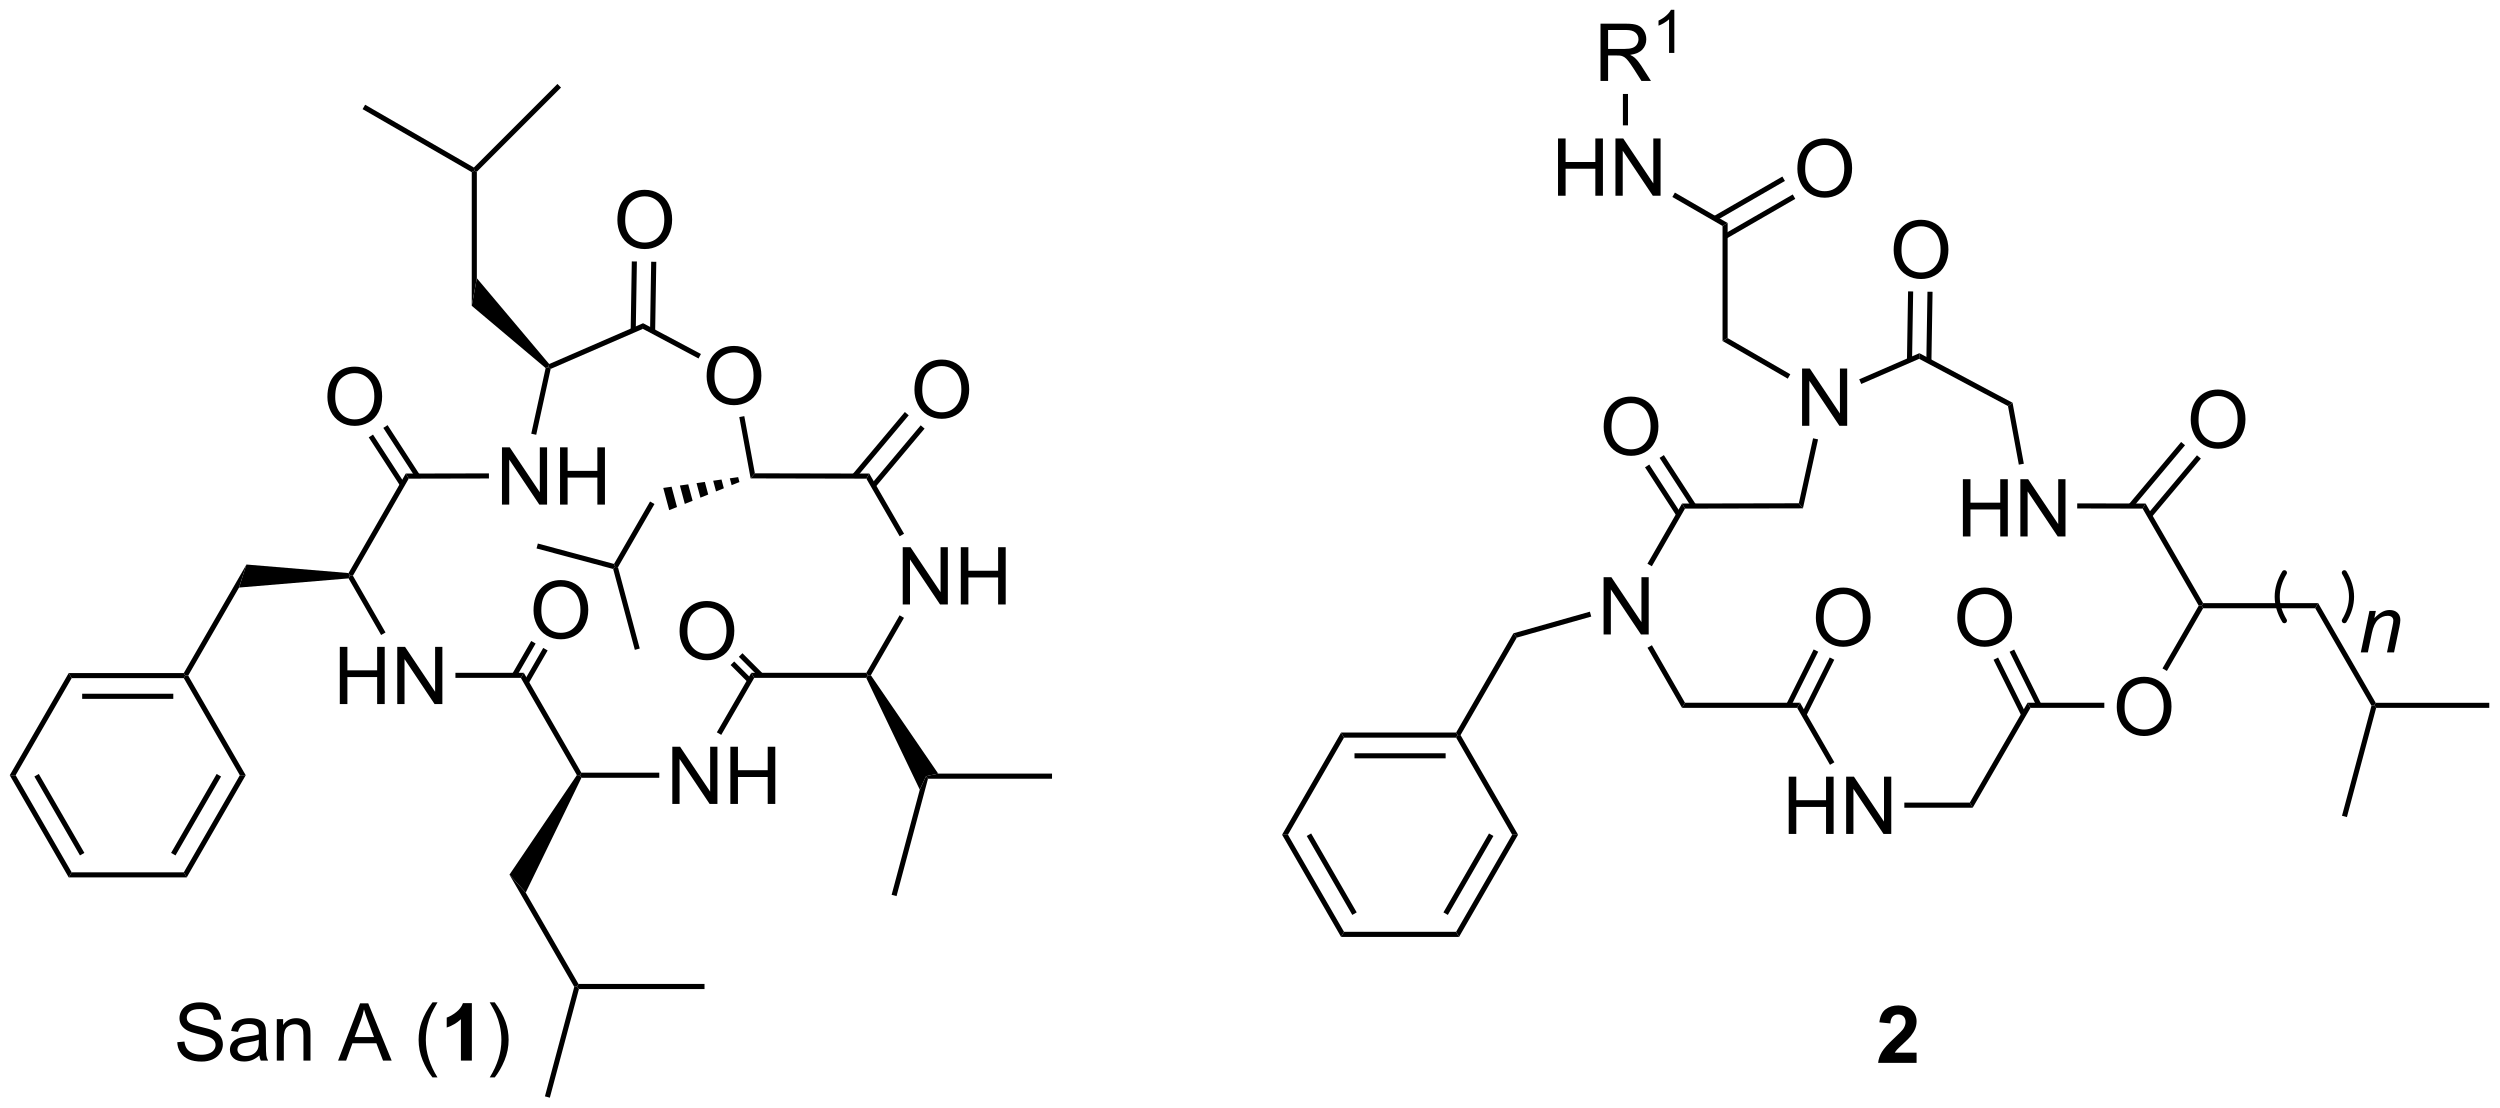 <?xml version="1.0" encoding="UTF-8"?>
<!DOCTYPE svg PUBLIC '-//W3C//DTD SVG 1.0//EN'
          'http://www.w3.org/TR/2001/REC-SVG-20010904/DTD/svg10.dtd'>
<svg stroke-dasharray="none" shape-rendering="auto" xmlns="http://www.w3.org/2000/svg" font-family="'Dialog'" text-rendering="auto" width="686" fill-opacity="1" color-interpolation="auto" color-rendering="auto" preserveAspectRatio="xMidYMid meet" font-size="12px" viewBox="0 0 686 304" fill="black" xmlns:xlink="http://www.w3.org/1999/xlink" stroke="black" image-rendering="auto" stroke-miterlimit="10" stroke-linecap="square" stroke-linejoin="miter" font-style="normal" stroke-width="1" height="304" stroke-dashoffset="0" font-weight="normal" stroke-opacity="1"
><!--Generated by the Batik Graphics2D SVG Generator--><defs id="genericDefs"
  /><g
  ><defs id="defs1"
    ><clipPath clipPathUnits="userSpaceOnUse" id="clipPath1"
      ><path d="M0.633 2.797 L257.77 2.797 L257.77 116.734 L0.633 116.734 L0.633 2.797 Z"
      /></clipPath
      ><clipPath clipPathUnits="userSpaceOnUse" id="clipPath2"
      ><path d="M91.886 445.885 L91.886 556.654 L341.873 556.654 L341.873 445.885 Z"
      /></clipPath
    ></defs
    ><g transform="scale(2.667,2.667) translate(-0.633,-2.797) matrix(1.029,0,0,1.029,-93.881,-455.84)"
    ><path d="M288.114 499.349 L288.114 493.623 L288.872 493.623 L288.872 495.974 L291.849 495.974 L291.849 493.623 L292.606 493.623 L292.606 499.349 L291.849 499.349 L291.849 496.649 L288.872 496.649 L288.872 499.349 L288.114 499.349 ZM293.86 499.349 L293.86 493.623 L294.639 493.623 L297.647 498.118 L297.647 493.623 L298.373 493.623 L298.373 499.349 L297.595 499.349 L294.587 494.849 L294.587 499.349 L293.86 499.349 Z" stroke="none" clip-path="url(#clipPath2)"
    /></g
    ><g transform="matrix(2.743,0,0,2.743,-252.036,-1223.034)"
    ><path d="M289.226 526.677 L288.932 526.167 L294.713 516.176 L295.007 516.686 Z" stroke="none" clip-path="url(#clipPath2)"
    /></g
    ><g transform="matrix(2.743,0,0,2.743,-252.036,-1223.034)"
    ><path d="M303.636 516.617 Q303.636 515.19 304.401 514.385 Q305.167 513.578 306.378 513.578 Q307.17 513.578 307.805 513.958 Q308.443 514.336 308.776 515.013 Q309.112 515.69 309.112 516.549 Q309.112 517.422 308.761 518.109 Q308.409 518.797 307.763 519.151 Q307.12 519.505 306.373 519.505 Q305.565 519.505 304.928 519.115 Q304.292 518.721 303.964 518.047 Q303.636 517.37 303.636 516.617 ZM304.417 516.628 Q304.417 517.664 304.972 518.26 Q305.529 518.854 306.37 518.854 Q307.224 518.854 307.776 518.253 Q308.331 517.651 308.331 516.547 Q308.331 515.846 308.094 515.325 Q307.857 514.805 307.401 514.518 Q306.948 514.229 306.381 514.229 Q305.576 514.229 304.995 514.784 Q304.417 515.336 304.417 516.628 Z" stroke="none" clip-path="url(#clipPath2)"
    /></g
    ><g transform="matrix(2.743,0,0,2.743,-252.036,-1223.034)"
    ><path d="M295.007 516.686 L294.713 516.176 L302.392 516.176 L302.392 516.686 Z" stroke="none" clip-path="url(#clipPath2)"
    /></g
    ><g transform="matrix(2.743,0,0,2.743,-252.036,-1223.034)"
    ><path d="M308.652 512.995 L308.211 512.74 L311.834 506.466 L312.129 506.466 L312.276 506.721 Z" stroke="none" clip-path="url(#clipPath2)"
    /></g
    ><g transform="matrix(2.743,0,0,2.743,-252.036,-1223.034)"
    ><path d="M312.276 506.21 L312.129 506.466 L311.834 506.466 L306.225 496.755 L306.52 496.245 Z" stroke="none" clip-path="url(#clipPath2)"
    /></g
    ><g transform="matrix(2.743,0,0,2.743,-252.036,-1223.034)"
    ><path d="M299.679 496.74 L299.68 496.23 L306.52 496.245 L306.225 496.755 Z" stroke="none" clip-path="url(#clipPath2)"
    /></g
    ><g transform="matrix(2.743,0,0,2.743,-252.036,-1223.034)"
    ><path d="M271.833 496.22 L272.243 496.729 L260.445 496.755 L260.15 496.245 Z" stroke="none" clip-path="url(#clipPath2)"
    /></g
    ><g transform="matrix(2.743,0,0,2.743,-252.036,-1223.034)"
    ><path d="M256.693 510.674 L257.135 510.42 L260.445 516.176 L260.15 516.686 Z" stroke="none" clip-path="url(#clipPath2)"
    /></g
    ><g transform="matrix(2.743,0,0,2.743,-252.036,-1223.034)"
    ><path d="M272.156 488.471 L272.156 482.744 L272.935 482.744 L275.943 487.239 L275.943 482.744 L276.669 482.744 L276.669 488.471 L275.891 488.471 L272.883 483.971 L272.883 488.471 L272.156 488.471 Z" stroke="none" clip-path="url(#clipPath2)"
    /></g
    ><g transform="matrix(2.743,0,0,2.743,-252.036,-1223.034)"
    ><path d="M292.755 486.499 L293.212 486.164 L294.341 492.265 L293.839 492.358 Z" stroke="none" clip-path="url(#clipPath2)"
    /></g
    ><g transform="matrix(2.743,0,0,2.743,-252.036,-1223.034)"
    ><path d="M293.212 486.164 L292.755 486.499 L283.869 481.771 L283.892 481.205 Z" stroke="none" clip-path="url(#clipPath2)"
    /></g
    ><g transform="matrix(2.743,0,0,2.743,-252.036,-1223.034)"
    ><path d="M283.892 481.205 L283.869 481.771 L278.077 484.286 L277.874 483.818 Z" stroke="none" clip-path="url(#clipPath2)"
    /></g
    ><g transform="matrix(2.743,0,0,2.743,-252.036,-1223.034)"
    ><path d="M272.243 496.729 L271.833 496.22 L273.257 489.72 L273.755 489.829 Z" stroke="none" clip-path="url(#clipPath2)"
    /></g
    ><g transform="matrix(2.743,0,0,2.743,-252.036,-1223.034)"
    ><path d="M260.15 496.245 L260.445 496.755 L257.129 502.521 L256.687 502.267 Z" stroke="none" clip-path="url(#clipPath2)"
    /></g
    ><g transform="matrix(2.743,0,0,2.743,-252.036,-1223.034)"
    ><path d="M252.301 509.341 L252.301 503.614 L253.079 503.614 L256.087 508.109 L256.087 503.614 L256.814 503.614 L256.814 509.341 L256.035 509.341 L253.027 504.841 L253.027 509.341 L252.301 509.341 Z" stroke="none" clip-path="url(#clipPath2)"
    /></g
    ><g transform="matrix(2.743,0,0,2.743,-252.036,-1223.034)"
    ><path d="M271.957 516.176 L271.663 516.686 L260.15 516.686 L260.445 516.176 Z" stroke="none" clip-path="url(#clipPath2)"
    /></g
    ><g transform="matrix(2.743,0,0,2.743,-252.036,-1223.034)"
    ><path d="M282.386 526.677 L282.386 526.167 L288.932 526.167 L289.226 526.677 Z" stroke="none" clip-path="url(#clipPath2)"
    /></g
    ><g transform="matrix(2.743,0,0,2.743,-252.036,-1223.034)"
    ><path d="M271.663 516.686 L271.957 516.176 L275.389 522.131 L274.947 522.386 Z" stroke="none" clip-path="url(#clipPath2)"
    /></g
    ><g transform="matrix(2.743,0,0,2.743,-252.036,-1223.034)"
    ><path d="M270.82 529.297 L270.82 523.571 L271.578 523.571 L271.578 525.922 L274.555 525.922 L274.555 523.571 L275.312 523.571 L275.312 529.297 L274.555 529.297 L274.555 526.597 L271.578 526.597 L271.578 529.297 L270.82 529.297 ZM276.566 529.297 L276.566 523.571 L277.345 523.571 L280.353 528.065 L280.353 523.571 L281.079 523.571 L281.079 529.297 L280.301 529.297 L277.293 524.797 L277.293 529.297 L276.566 529.297 Z" stroke="none" clip-path="url(#clipPath2)"
    /></g
    ><g transform="matrix(2.743,0,0,2.743,-252.036,-1223.034)"
    ><path d="M281.318 470.899 Q281.318 469.472 282.084 468.667 Q282.85 467.86 284.061 467.86 Q284.852 467.86 285.488 468.24 Q286.126 468.618 286.459 469.295 Q286.795 469.972 286.795 470.831 Q286.795 471.704 286.443 472.391 Q286.092 473.079 285.446 473.433 Q284.803 473.787 284.055 473.787 Q283.248 473.787 282.61 473.397 Q281.975 473.003 281.647 472.329 Q281.318 471.652 281.318 470.899 ZM282.1 470.909 Q282.1 471.946 282.654 472.542 Q283.212 473.136 284.053 473.136 Q284.907 473.136 285.459 472.534 Q286.014 471.933 286.014 470.829 Q286.014 470.128 285.777 469.608 Q285.54 469.087 285.084 468.8 Q284.631 468.511 284.063 468.511 Q283.259 468.511 282.678 469.066 Q282.1 469.618 282.1 470.909 Z" stroke="none" clip-path="url(#clipPath2)"
    /></g
    ><g transform="matrix(2.743,0,0,2.743,-252.036,-1223.034)"
    ><path d="M285.097 482.004 L285.21 475.063 L284.7 475.055 L284.587 481.995 ZM283.159 481.916 L283.27 475.031 L282.76 475.023 L282.648 481.908 Z" stroke="none" clip-path="url(#clipPath2)"
    /></g
    ><g transform="matrix(2.743,0,0,2.743,-252.036,-1223.034)"
    ><path d="M311.035 487.88 Q311.035 486.453 311.801 485.649 Q312.567 484.841 313.777 484.841 Q314.569 484.841 315.205 485.221 Q315.843 485.599 316.176 486.276 Q316.512 486.953 316.512 487.812 Q316.512 488.685 316.16 489.372 Q315.809 490.06 315.163 490.414 Q314.52 490.768 313.772 490.768 Q312.965 490.768 312.327 490.378 Q311.692 489.984 311.363 489.31 Q311.035 488.633 311.035 487.88 ZM311.817 487.891 Q311.817 488.927 312.371 489.524 Q312.929 490.117 313.77 490.117 Q314.624 490.117 315.176 489.516 Q315.731 488.914 315.731 487.81 Q315.731 487.109 315.494 486.589 Q315.257 486.068 314.801 485.781 Q314.348 485.492 313.78 485.492 Q312.975 485.492 312.395 486.047 Q311.817 486.599 311.817 487.891 Z" stroke="none" clip-path="url(#clipPath2)"
    /></g
    ><g transform="matrix(2.743,0,0,2.743,-252.036,-1223.034)"
    ><path d="M307.119 497.618 L312.051 491.749 L311.66 491.42 L306.728 497.289 ZM305.219 496.661 L310.466 490.417 L310.075 490.089 L304.828 496.333 Z" stroke="none" clip-path="url(#clipPath2)"
    /></g
    ><g transform="matrix(2.743,0,0,2.743,-252.036,-1223.034)"
    ><path d="M287.686 507.691 Q287.686 506.264 288.452 505.46 Q289.218 504.652 290.428 504.652 Q291.22 504.652 291.856 505.033 Q292.494 505.41 292.827 506.087 Q293.163 506.764 293.163 507.624 Q293.163 508.496 292.811 509.184 Q292.46 509.871 291.814 510.225 Q291.171 510.579 290.423 510.579 Q289.616 510.579 288.978 510.189 Q288.343 509.796 288.014 509.121 Q287.686 508.444 287.686 507.691 ZM288.468 507.702 Q288.468 508.738 289.022 509.335 Q289.58 509.928 290.421 509.928 Q291.275 509.928 291.827 509.327 Q292.382 508.725 292.382 507.621 Q292.382 506.921 292.145 506.4 Q291.908 505.879 291.452 505.592 Q290.999 505.303 290.431 505.303 Q289.626 505.303 289.046 505.858 Q288.468 506.41 288.468 507.702 Z" stroke="none" clip-path="url(#clipPath2)"
    /></g
    ><g transform="matrix(2.743,0,0,2.743,-252.036,-1223.034)"
    ><path d="M296.091 516.318 L293.374 510.852 L292.917 511.079 L295.634 516.545 ZM294.55 517.249 L291.767 511.651 L291.31 511.878 L294.093 517.476 Z" stroke="none" clip-path="url(#clipPath2)"
    /></g
    ><g transform="matrix(2.743,0,0,2.743,-252.036,-1223.034)"
    ><path d="M252.309 488.588 Q252.309 487.161 253.075 486.356 Q253.84 485.549 255.051 485.549 Q255.843 485.549 256.478 485.929 Q257.116 486.307 257.45 486.984 Q257.786 487.661 257.786 488.52 Q257.786 489.392 257.434 490.08 Q257.082 490.767 256.437 491.122 Q255.793 491.476 255.046 491.476 Q254.239 491.476 253.601 491.085 Q252.965 490.692 252.637 490.017 Q252.309 489.34 252.309 488.588 ZM253.09 488.598 Q253.09 489.635 253.645 490.231 Q254.202 490.825 255.043 490.825 Q255.898 490.825 256.45 490.223 Q257.004 489.622 257.004 488.517 Q257.004 487.817 256.767 487.296 Q256.53 486.775 256.075 486.489 Q255.621 486.2 255.054 486.2 Q254.249 486.2 253.668 486.754 Q253.09 487.307 253.09 488.598 Z" stroke="none" clip-path="url(#clipPath2)"
    /></g
    ><g transform="matrix(2.743,0,0,2.743,-252.036,-1223.034)"
    ><path d="M261.545 496.359 L258.33 491.4 L257.902 491.678 L261.117 496.636 ZM260.025 497.207 L256.872 492.346 L256.444 492.623 L259.597 497.485 Z" stroke="none" clip-path="url(#clipPath2)"
    /></g
    ><g transform="matrix(2.743,0,0,2.743,-252.036,-1223.034)"
    ><path d="M273.535 507.691 Q273.535 506.264 274.301 505.46 Q275.067 504.652 276.277 504.652 Q277.069 504.652 277.705 505.033 Q278.343 505.41 278.676 506.087 Q279.012 506.764 279.012 507.624 Q279.012 508.496 278.66 509.184 Q278.309 509.871 277.663 510.225 Q277.02 510.579 276.272 510.579 Q275.465 510.579 274.827 510.189 Q274.192 509.796 273.863 509.121 Q273.535 508.444 273.535 507.691 ZM274.317 507.702 Q274.317 508.738 274.871 509.335 Q275.429 509.928 276.27 509.928 Q277.124 509.928 277.676 509.327 Q278.231 508.725 278.231 507.621 Q278.231 506.921 277.994 506.4 Q277.757 505.879 277.301 505.592 Q276.848 505.303 276.28 505.303 Q275.475 505.303 274.895 505.858 Q274.317 506.41 274.317 507.702 Z" stroke="none" clip-path="url(#clipPath2)"
    /></g
    ><g transform="matrix(2.743,0,0,2.743,-252.036,-1223.034)"
    ><path d="M272.576 517.478 L275.378 511.872 L274.922 511.644 L272.119 517.25 ZM271.034 516.545 L273.772 511.069 L273.315 510.841 L270.578 516.317 Z" stroke="none" clip-path="url(#clipPath2)"
    /></g
    ><g transform="matrix(2.743,0,0,2.743,-252.036,-1223.034)"
    ><path d="M270.98 483.314 L270.725 483.756 L264.2 479.989 L264.71 479.694 Z" stroke="none" clip-path="url(#clipPath2)"
    /></g
    ><g transform="matrix(2.743,0,0,2.743,-252.036,-1223.034)"
    ><path d="M264.71 479.694 L264.2 479.989 L264.2 468.48 L264.71 468.186 Z" stroke="none" clip-path="url(#clipPath2)"
    /></g
    ><g transform="matrix(2.743,0,0,2.743,-252.036,-1223.034)"
    ><path d="M271.685 462.764 Q271.685 461.337 272.45 460.533 Q273.216 459.726 274.427 459.726 Q275.219 459.726 275.854 460.106 Q276.492 460.483 276.825 461.16 Q277.161 461.837 277.161 462.697 Q277.161 463.569 276.81 464.257 Q276.458 464.944 275.812 465.298 Q275.169 465.653 274.422 465.653 Q273.615 465.653 272.976 465.262 Q272.341 464.869 272.013 464.194 Q271.685 463.517 271.685 462.764 ZM272.466 462.775 Q272.466 463.811 273.021 464.408 Q273.578 465.002 274.419 465.002 Q275.273 465.002 275.825 464.4 Q276.38 463.798 276.38 462.694 Q276.38 461.994 276.143 461.473 Q275.906 460.952 275.45 460.666 Q274.997 460.377 274.43 460.377 Q273.625 460.377 273.044 460.931 Q272.466 461.483 272.466 462.775 Z" stroke="none" clip-path="url(#clipPath2)"
    /></g
    ><g transform="matrix(2.743,0,0,2.743,-252.036,-1223.034)"
    ><path d="M264.583 469.75 L271.477 465.769 L271.222 465.328 L264.327 469.308 ZM263.547 467.956 L270.441 463.976 L270.186 463.534 L263.292 467.514 Z" stroke="none" clip-path="url(#clipPath2)"
    /></g
    ><g transform="matrix(2.743,0,0,2.743,-252.036,-1223.034)"
    ><path d="M247.742 465.454 L247.742 459.727 L248.5 459.727 L248.5 462.079 L251.476 462.079 L251.476 459.727 L252.234 459.727 L252.234 465.454 L251.476 465.454 L251.476 462.753 L248.5 462.753 L248.5 465.454 L247.742 465.454 ZM253.488 465.454 L253.488 459.727 L254.267 459.727 L257.275 464.222 L257.275 459.727 L258.001 459.727 L258.001 465.454 L257.223 465.454 L254.215 460.954 L254.215 465.454 L253.488 465.454 Z" stroke="none" clip-path="url(#clipPath2)"
    /></g
    ><g transform="matrix(2.743,0,0,2.743,-252.036,-1223.034)"
    ><path d="M264.71 468.186 L264.2 468.48 L259.18 465.582 L259.435 465.14 Z" stroke="none" clip-path="url(#clipPath2)"
    /></g
    ><g transform="matrix(2.743,0,0,2.743,-252.036,-1223.034)"
    ><path d="M328.047 511.14 L328.914 506.992 L329.554 506.992 L329.403 507.713 Q329.82 507.289 330.182 507.093 Q330.547 506.898 330.927 506.898 Q331.429 506.898 331.716 507.171 Q332.005 507.445 332.005 507.901 Q332.005 508.132 331.903 508.627 L331.375 511.14 L330.669 511.14 L331.219 508.51 Q331.302 508.127 331.302 507.945 Q331.302 507.737 331.159 507.609 Q331.015 507.479 330.747 507.479 Q330.203 507.479 329.778 507.869 Q329.356 508.26 329.156 509.211 L328.755 511.14 L328.047 511.14 Z" stroke="none" clip-path="url(#clipPath2)"
    /></g
    ><g transform="matrix(2.743,0,0,2.743,-252.036,-1223.034)"
    ><path d="M250.928 507.063 L251.066 507.554 L243.619 509.661 L243.281 509.227 Z" stroke="none" clip-path="url(#clipPath2)"
    /></g
    ><g transform="matrix(2.743,0,0,2.743,-252.036,-1223.034)"
    ><path d="M243.281 509.227 L243.619 509.661 L237.99 519.411 L237.696 519.411 L237.548 519.156 Z" stroke="none" clip-path="url(#clipPath2)"
    /></g
    ><g transform="matrix(2.743,0,0,2.743,-252.036,-1223.034)"
    ><path d="M237.548 519.156 L237.696 519.411 L237.548 519.666 L226.334 519.666 L226.04 519.156 ZM236.5 521.227 L227.383 521.227 L227.383 521.738 L236.5 521.738 Z" stroke="none" clip-path="url(#clipPath2)"
    /></g
    ><g transform="matrix(2.743,0,0,2.743,-252.036,-1223.034)"
    ><path d="M226.04 519.156 L226.334 519.666 L220.727 529.378 L220.138 529.378 Z" stroke="none" clip-path="url(#clipPath2)"
    /></g
    ><g transform="matrix(2.743,0,0,2.743,-252.036,-1223.034)"
    ><path d="M220.138 529.378 L220.727 529.378 L226.334 539.089 L226.04 539.6 ZM222.604 529.505 L227.162 537.401 L227.604 537.145 L223.046 529.25 Z" stroke="none" clip-path="url(#clipPath2)"
    /></g
    ><g transform="matrix(2.743,0,0,2.743,-252.036,-1223.034)"
    ><path d="M226.04 539.6 L226.334 539.089 L237.548 539.089 L237.843 539.6 Z" stroke="none" clip-path="url(#clipPath2)"
    /></g
    ><g transform="matrix(2.743,0,0,2.743,-252.036,-1223.034)"
    ><path d="M237.843 539.6 L237.548 539.089 L243.155 529.378 L243.745 529.378 ZM236.721 537.401 L241.279 529.505 L240.837 529.25 L236.279 537.145 Z" stroke="none" clip-path="url(#clipPath2)"
    /></g
    ><g transform="matrix(2.743,0,0,2.743,-252.036,-1223.034)"
    ><path d="M243.745 529.378 L243.155 529.378 L237.548 519.666 L237.696 519.411 L237.99 519.411 Z" stroke="none" clip-path="url(#clipPath2)"
    /></g
    ><g transform="matrix(2.743,0,0,2.743,-252.036,-1223.034)"
    ><path d="M283.611 551.18 L283.611 552.201 L279.764 552.201 Q279.827 551.623 280.139 551.105 Q280.452 550.587 281.374 549.732 Q282.116 549.04 282.283 548.795 Q282.509 548.454 282.509 548.123 Q282.509 547.756 282.311 547.558 Q282.116 547.36 281.767 547.36 Q281.423 547.36 281.22 547.568 Q281.017 547.774 280.986 548.256 L279.892 548.146 Q279.991 547.24 280.507 546.847 Q281.022 546.451 281.796 546.451 Q282.642 546.451 283.127 546.909 Q283.611 547.365 283.611 548.045 Q283.611 548.43 283.473 548.782 Q283.335 549.131 283.033 549.514 Q282.835 549.766 282.314 550.243 Q281.796 550.719 281.655 550.876 Q281.517 551.032 281.431 551.18 L283.611 551.18 Z" stroke="none" clip-path="url(#clipPath2)"
    /></g
    ><g transform="matrix(2.743,0,0,2.743,-252.036,-1223.034)"
    ><path d="M312.276 506.721 L312.129 506.466 L312.276 506.21 L323.785 506.21 L323.49 506.721 Z" stroke="none" clip-path="url(#clipPath2)"
    /></g
    ><g transform="matrix(2.743,0,0,2.743,-252.036,-1223.034)"
    ><path d="M323.49 506.721 L323.785 506.21 L329.539 516.177 L329.392 516.432 L329.118 516.468 Z" stroke="none" clip-path="url(#clipPath2)"
    /></g
    ><g transform="matrix(2.743,0,0,2.743,-252.036,-1223.034)"
    ><path d="M109.618 550.131 L110.335 550.069 Q110.384 550.499 110.569 550.774 Q110.756 551.051 111.147 551.22 Q111.538 551.389 112.025 551.389 Q112.46 551.389 112.79 551.261 Q113.124 551.131 113.285 550.907 Q113.447 550.683 113.447 550.418 Q113.447 550.147 113.29 549.946 Q113.134 549.746 112.775 549.608 Q112.546 549.519 111.756 549.329 Q110.967 549.139 110.65 548.972 Q110.241 548.756 110.038 548.438 Q109.837 548.121 109.837 547.725 Q109.837 547.293 110.082 546.915 Q110.329 546.538 110.801 546.342 Q111.275 546.147 111.853 546.147 Q112.491 546.147 112.975 546.353 Q113.462 546.558 113.722 546.957 Q113.986 547.355 114.006 547.858 L113.28 547.913 Q113.22 547.371 112.881 547.095 Q112.546 546.816 111.884 546.816 Q111.197 546.816 110.881 547.069 Q110.569 547.319 110.569 547.676 Q110.569 547.983 110.79 548.183 Q111.009 548.381 111.933 548.592 Q112.858 548.801 113.202 548.957 Q113.702 549.186 113.939 549.54 Q114.178 549.894 114.178 550.355 Q114.178 550.811 113.915 551.217 Q113.655 551.621 113.163 551.847 Q112.673 552.071 112.061 552.071 Q111.282 552.071 110.756 551.845 Q110.233 551.616 109.933 551.163 Q109.634 550.707 109.618 550.131 ZM117.829 551.459 Q117.439 551.793 117.077 551.931 Q116.717 552.066 116.303 552.066 Q115.618 552.066 115.251 551.733 Q114.884 551.397 114.884 550.879 Q114.884 550.574 115.022 550.321 Q115.163 550.069 115.387 549.918 Q115.611 549.764 115.892 549.686 Q116.1 549.631 116.517 549.582 Q117.368 549.48 117.772 549.34 Q117.775 549.194 117.775 549.155 Q117.775 548.725 117.577 548.551 Q117.306 548.311 116.775 548.311 Q116.28 548.311 116.043 548.485 Q115.806 548.66 115.694 549.1 L115.006 549.006 Q115.1 548.566 115.314 548.295 Q115.53 548.022 115.936 547.876 Q116.342 547.73 116.876 547.73 Q117.407 547.73 117.738 547.855 Q118.072 547.98 118.228 548.17 Q118.384 548.358 118.447 548.647 Q118.483 548.827 118.483 549.295 L118.483 550.233 Q118.483 551.215 118.527 551.475 Q118.572 551.733 118.704 551.972 L117.97 551.972 Q117.861 551.754 117.829 551.459 ZM117.772 549.889 Q117.389 550.045 116.624 550.155 Q116.189 550.217 116.009 550.295 Q115.829 550.374 115.73 550.524 Q115.634 550.676 115.634 550.858 Q115.634 551.139 115.847 551.327 Q116.061 551.514 116.47 551.514 Q116.876 551.514 117.191 551.337 Q117.509 551.16 117.657 550.85 Q117.772 550.613 117.772 550.147 L117.772 549.889 ZM119.573 551.972 L119.573 547.824 L120.206 547.824 L120.206 548.413 Q120.661 547.73 121.526 547.73 Q121.901 547.73 122.213 547.866 Q122.528 547.999 122.685 548.217 Q122.841 548.436 122.903 548.738 Q122.943 548.933 122.943 549.42 L122.943 551.972 L122.24 551.972 L122.24 549.449 Q122.24 549.019 122.156 548.806 Q122.075 548.592 121.867 548.467 Q121.659 548.34 121.377 548.34 Q120.927 548.34 120.601 548.626 Q120.276 548.91 120.276 549.707 L120.276 551.972 L119.573 551.972 ZM125.703 551.972 L127.903 546.246 L128.721 546.246 L131.065 551.972 L130.2 551.972 L129.534 550.238 L127.138 550.238 L126.51 551.972 L125.703 551.972 ZM127.357 549.621 L129.299 549.621 L128.7 548.035 Q128.427 547.311 128.294 546.847 Q128.185 547.397 127.987 547.941 L127.357 549.621 ZM135.147 553.657 Q134.564 552.923 134.16 551.938 Q133.759 550.952 133.759 549.897 Q133.759 548.967 134.061 548.116 Q134.413 547.129 135.147 546.147 L135.65 546.147 Q135.178 546.959 135.025 547.308 Q134.788 547.847 134.65 548.433 Q134.483 549.163 134.483 549.902 Q134.483 551.78 135.65 553.657 L135.147 553.657 Z" stroke="none" clip-path="url(#clipPath2)"
    /></g
    ><g transform="matrix(2.743,0,0,2.743,-252.036,-1223.034)"
    ><path d="M139.087 551.972 L137.991 551.972 L137.991 547.834 Q137.389 548.397 136.571 548.668 L136.571 547.67 Q137.001 547.53 137.504 547.139 Q138.009 546.746 138.196 546.222 L139.087 546.222 L139.087 551.972 Z" stroke="none" clip-path="url(#clipPath2)"
    /></g
    ><g transform="matrix(2.743,0,0,2.743,-252.036,-1223.034)"
    ><path d="M141.377 553.657 L140.872 553.657 Q142.042 551.78 142.042 549.902 Q142.042 549.168 141.872 548.444 Q141.739 547.858 141.502 547.319 Q141.349 546.967 140.872 546.147 L141.377 546.147 Q142.112 547.129 142.463 548.116 Q142.763 548.967 142.763 549.897 Q142.763 550.952 142.359 551.938 Q141.956 552.923 141.377 553.657 Z" stroke="none" clip-path="url(#clipPath2)"
    /></g
    ><g transform="matrix(2.743,0,0,2.743,-252.036,-1223.034)"
    ><path d="M329.588 516.687 L329.392 516.432 L329.539 516.177 L340.901 516.177 L340.901 516.687 Z" stroke="none" clip-path="url(#clipPath2)"
    /></g
    ><g transform="matrix(2.743,0,0,2.743,-252.036,-1223.034)"
    ><path d="M329.118 516.468 L329.392 516.432 L329.588 516.687 L326.66 527.615 L326.167 527.483 Z" stroke="none" clip-path="url(#clipPath2)"
    /></g
    ><g transform="matrix(2.743,0,0,2.743,-252.036,-1223.034)"
    ><path d="M251.993 453.97 L251.993 448.243 L254.532 448.243 Q255.298 448.243 255.696 448.397 Q256.095 448.551 256.332 448.941 Q256.572 449.332 256.572 449.806 Q256.572 450.415 256.176 450.835 Q255.782 451.251 254.957 451.363 Q255.259 451.509 255.415 451.65 Q255.746 451.954 256.043 452.41 L257.04 453.97 L256.087 453.97 L255.329 452.777 Q254.996 452.262 254.78 451.988 Q254.566 451.715 254.397 451.605 Q254.228 451.496 254.051 451.454 Q253.923 451.426 253.629 451.426 L252.751 451.426 L252.751 453.97 L251.993 453.97 ZM252.751 450.769 L254.379 450.769 Q254.9 450.769 255.191 450.663 Q255.486 450.556 255.637 450.319 Q255.79 450.082 255.79 449.806 Q255.79 449.4 255.493 449.139 Q255.199 448.876 254.564 448.876 L252.751 448.876 L252.751 450.769 Z" stroke="none" clip-path="url(#clipPath2)"
    /></g
    ><g transform="matrix(2.743,0,0,2.743,-252.036,-1223.034)"
    ><path d="M259.377 451.17 L258.85 451.17 L258.85 447.809 Q258.658 447.99 258.35 448.172 Q258.041 448.354 257.795 448.445 L257.795 447.936 Q258.236 447.727 258.566 447.432 Q258.898 447.135 259.037 446.858 L259.377 446.858 L259.377 451.17 Z" stroke="none" clip-path="url(#clipPath2)"
    /></g
    ><g transform="matrix(2.743,0,0,2.743,-252.036,-1223.034)"
    ><path d="M254.743 458.415 L254.233 458.415 L254.233 455.274 L254.743 455.274 Z" stroke="none" clip-path="url(#clipPath2)"
    /></g
    ><g stroke-width="0.51" transform="matrix(2.743,0,0,2.743,-252.036,-1223.034)" stroke-linejoin="round" stroke-linecap="round"
    ><path fill="none" d="M326.403 507.964 Q327.841 505.567 326.403 503.169" clip-path="url(#clipPath2)"
    /></g
    ><g stroke-width="0.51" transform="matrix(2.743,0,0,2.743,-252.036,-1223.034)" stroke-linejoin="round" stroke-linecap="round"
    ><path fill="none" d="M320.409 503.169 Q318.97 505.567 320.409 507.964" clip-path="url(#clipPath2)"
    /></g
    ><g transform="matrix(2.743,0,0,2.743,-252.036,-1223.034)"
    ><path d="M142.098 496.352 L142.098 490.626 L142.877 490.626 L145.885 495.121 L145.885 490.626 L146.611 490.626 L146.611 496.352 L145.833 496.352 L142.825 491.852 L142.825 496.352 L142.098 496.352 ZM147.907 496.352 L147.907 490.626 L148.665 490.626 L148.665 492.977 L151.641 492.977 L151.641 490.626 L152.399 490.626 L152.399 496.352 L151.641 496.352 L151.641 493.652 L148.665 493.652 L148.665 496.352 L147.907 496.352 Z" stroke="none" clip-path="url(#clipPath2)"
    /></g
    ><g transform="matrix(2.743,0,0,2.743,-252.036,-1223.034)"
    ><path d="M164.035 519.39 L163.593 519.134 L167.039 513.179 L167.333 513.689 Z" stroke="none" clip-path="url(#clipPath2)"
    /></g
    ><g transform="matrix(2.743,0,0,2.743,-252.036,-1223.034)"
    ><path d="M182.189 506.344 L182.189 500.617 L182.968 500.617 L185.976 505.112 L185.976 500.617 L186.702 500.617 L186.702 506.344 L185.924 506.344 L182.916 501.844 L182.916 506.344 L182.189 506.344 ZM187.998 506.344 L187.998 500.617 L188.756 500.617 L188.756 502.969 L191.732 502.969 L191.732 500.617 L192.49 500.617 L192.49 506.344 L191.732 506.344 L191.732 503.643 L188.756 503.643 L188.756 506.344 L187.998 506.344 Z" stroke="none" clip-path="url(#clipPath2)"
    /></g
    ><g transform="matrix(2.743,0,0,2.743,-252.036,-1223.034)"
    ><path d="M167.333 513.689 L167.039 513.179 L178.551 513.179 L178.698 513.434 L178.539 513.689 Z" stroke="none" clip-path="url(#clipPath2)"
    /></g
    ><g transform="matrix(2.743,0,0,2.743,-252.036,-1223.034)"
    ><path d="M178.999 513.423 L178.698 513.434 L178.551 513.179 L181.874 507.426 L182.316 507.681 Z" stroke="none" clip-path="url(#clipPath2)"
    /></g
    ><g transform="matrix(2.743,0,0,2.743,-252.036,-1223.034)"
    ><path d="M182.322 499.266 L181.88 499.521 L178.551 493.758 L178.846 493.248 Z" stroke="none" clip-path="url(#clipPath2)"
    /></g
    ><g transform="matrix(2.743,0,0,2.743,-252.036,-1223.034)"
    ><path d="M166.974 493.732 L167.398 493.223 L178.846 493.248 L178.551 493.758 Z" stroke="none" clip-path="url(#clipPath2)"
    /></g
    ><g transform="matrix(2.743,0,0,2.743,-252.036,-1223.034)"
    ><path d="M140.794 493.23 L140.795 493.74 L132.771 493.758 L132.475 493.248 Z" stroke="none" clip-path="url(#clipPath2)"
    /></g
    ><g transform="matrix(2.743,0,0,2.743,-252.036,-1223.034)"
    ><path d="M126.751 503.735 L126.892 503.469 L127.186 503.469 L130.45 509.144 L130.008 509.398 Z" stroke="none" clip-path="url(#clipPath2)"
    /></g
    ><g transform="matrix(2.743,0,0,2.743,-252.036,-1223.034)"
    ><path d="M162.572 483.52 Q162.572 482.093 163.338 481.288 Q164.104 480.481 165.315 480.481 Q166.106 480.481 166.742 480.861 Q167.38 481.239 167.713 481.916 Q168.049 482.593 168.049 483.452 Q168.049 484.325 167.697 485.012 Q167.346 485.7 166.7 486.054 Q166.057 486.408 165.31 486.408 Q164.502 486.408 163.864 486.018 Q163.229 485.624 162.901 484.95 Q162.572 484.273 162.572 483.52 ZM163.354 483.531 Q163.354 484.567 163.908 485.163 Q164.466 485.757 165.307 485.757 Q166.161 485.757 166.713 485.156 Q167.268 484.554 167.268 483.45 Q167.268 482.749 167.031 482.229 Q166.794 481.708 166.338 481.421 Q165.885 481.132 165.317 481.132 Q164.513 481.132 163.932 481.687 Q163.354 482.239 163.354 483.531 Z" stroke="none" clip-path="url(#clipPath2)"
    /></g
    ><g transform="matrix(2.743,0,0,2.743,-252.036,-1223.034)"
    ><path d="M165.839 487.597 L166.34 487.504 L167.398 493.223 L166.974 493.732 Z" stroke="none" clip-path="url(#clipPath2)"
    /></g
    ><g transform="matrix(2.743,0,0,2.743,-252.036,-1223.034)"
    ><path d="M162.004 481.287 L161.764 481.737 L156.195 478.774 L156.217 478.208 Z" stroke="none" clip-path="url(#clipPath2)"
    /></g
    ><g transform="matrix(2.743,0,0,2.743,-252.036,-1223.034)"
    ><path d="M156.217 478.208 L156.195 478.774 L146.969 482.781 L146.748 482.599 L146.819 482.29 Z" stroke="none" clip-path="url(#clipPath2)"
    /></g
    ><g transform="matrix(2.743,0,0,2.743,-252.036,-1223.034)"
    ><path d="M145.525 489.369 L145.027 489.26 L146.466 482.694 L146.748 482.599 L146.969 482.781 Z" stroke="none" clip-path="url(#clipPath2)"
    /></g
    ><g transform="matrix(2.743,0,0,2.743,-252.036,-1223.034)"
    ><path d="M132.475 493.248 L132.771 493.758 L127.186 503.469 L126.892 503.469 L126.751 503.202 Z" stroke="none" clip-path="url(#clipPath2)"
    /></g
    ><g transform="matrix(2.743,0,0,2.743,-252.036,-1223.034)"
    ><path d="M144.283 513.179 L143.988 513.689 L137.443 513.689 L137.443 513.179 Z" stroke="none" clip-path="url(#clipPath2)"
    /></g
    ><g transform="matrix(2.743,0,0,2.743,-252.036,-1223.034)"
    ><path d="M125.877 516.309 L125.877 510.583 L126.635 510.583 L126.635 512.934 L129.611 512.934 L129.611 510.583 L130.369 510.583 L130.369 516.309 L129.611 516.309 L129.611 513.609 L126.635 513.609 L126.635 516.309 L125.877 516.309 ZM131.623 516.309 L131.623 510.583 L132.402 510.583 L135.41 515.077 L135.41 510.583 L136.136 510.583 L136.136 516.309 L135.357 516.309 L132.35 511.809 L132.35 516.309 L131.623 516.309 Z" stroke="none" clip-path="url(#clipPath2)"
    /></g
    ><g transform="matrix(2.743,0,0,2.743,-252.036,-1223.034)"
    ><path d="M150.051 523.68 L149.892 523.425 L150.039 523.17 L157.835 523.17 L157.835 523.68 Z" stroke="none" clip-path="url(#clipPath2)"
    /></g
    ><g transform="matrix(2.743,0,0,2.743,-252.036,-1223.034)"
    ><path d="M159.139 526.3 L159.139 520.574 L159.917 520.574 L162.925 525.068 L162.925 520.574 L163.652 520.574 L163.652 526.3 L162.873 526.3 L159.865 521.8 L159.865 526.3 L159.139 526.3 ZM164.947 526.3 L164.947 520.574 L165.705 520.574 L165.705 522.925 L168.682 522.925 L168.682 520.574 L169.44 520.574 L169.44 526.3 L168.682 526.3 L168.682 523.6 L165.705 523.6 L165.705 526.3 L164.947 526.3 Z" stroke="none" clip-path="url(#clipPath2)"
    /></g
    ><g transform="matrix(2.743,0,0,2.743,-252.036,-1223.034)"
    ><path d="M143.988 513.689 L144.283 513.179 L150.039 523.17 L149.892 523.425 L149.592 523.415 Z" stroke="none" clip-path="url(#clipPath2)"
    /></g
    ><g transform="matrix(2.743,0,0,2.743,-252.036,-1223.034)"
    ><path d="M153.644 467.902 Q153.644 466.475 154.41 465.67 Q155.175 464.863 156.386 464.863 Q157.178 464.863 157.813 465.243 Q158.451 465.621 158.785 466.298 Q159.121 466.975 159.121 467.834 Q159.121 468.707 158.769 469.394 Q158.418 470.082 157.772 470.436 Q157.129 470.79 156.381 470.79 Q155.574 470.79 154.936 470.399 Q154.3 470.006 153.972 469.332 Q153.644 468.655 153.644 467.902 ZM154.425 467.912 Q154.425 468.949 154.98 469.545 Q155.537 470.139 156.379 470.139 Q157.233 470.139 157.785 469.537 Q158.339 468.936 158.339 467.832 Q158.339 467.131 158.102 466.61 Q157.865 466.089 157.41 465.803 Q156.957 465.514 156.389 465.514 Q155.584 465.514 155.004 466.069 Q154.425 466.621 154.425 467.912 Z" stroke="none" clip-path="url(#clipPath2)"
    /></g
    ><g transform="matrix(2.743,0,0,2.743,-252.036,-1223.034)"
    ><path d="M157.423 479.007 L157.536 472.066 L157.025 472.058 L156.913 478.998 ZM155.484 478.919 L155.596 472.034 L155.086 472.026 L154.974 478.911 Z" stroke="none" clip-path="url(#clipPath2)"
    /></g
    ><g transform="matrix(2.743,0,0,2.743,-252.036,-1223.034)"
    ><path d="M183.361 484.883 Q183.361 483.456 184.127 482.651 Q184.892 481.844 186.103 481.844 Q186.895 481.844 187.53 482.224 Q188.168 482.602 188.502 483.279 Q188.838 483.956 188.838 484.815 Q188.838 485.688 188.486 486.375 Q188.135 487.063 187.489 487.417 Q186.845 487.771 186.098 487.771 Q185.291 487.771 184.653 487.381 Q184.017 486.987 183.689 486.313 Q183.361 485.636 183.361 484.883 ZM184.142 484.894 Q184.142 485.93 184.697 486.526 Q185.254 487.12 186.095 487.12 Q186.95 487.12 187.502 486.519 Q188.056 485.917 188.056 484.813 Q188.056 484.112 187.819 483.591 Q187.582 483.071 187.127 482.784 Q186.673 482.495 186.106 482.495 Q185.301 482.495 184.72 483.05 Q184.142 483.602 184.142 484.894 Z" stroke="none" clip-path="url(#clipPath2)"
    /></g
    ><g transform="matrix(2.743,0,0,2.743,-252.036,-1223.034)"
    ><path d="M179.445 494.62 L184.376 488.752 L183.986 488.423 L179.054 494.292 ZM177.544 493.664 L182.791 487.42 L182.401 487.091 L177.154 493.336 Z" stroke="none" clip-path="url(#clipPath2)"
    /></g
    ><g transform="matrix(2.743,0,0,2.743,-252.036,-1223.034)"
    ><path d="M124.635 485.591 Q124.635 484.163 125.4 483.359 Q126.166 482.552 127.377 482.552 Q128.169 482.552 128.804 482.932 Q129.442 483.309 129.775 483.986 Q130.111 484.663 130.111 485.523 Q130.111 486.395 129.76 487.083 Q129.408 487.77 128.762 488.125 Q128.119 488.479 127.372 488.479 Q126.564 488.479 125.926 488.088 Q125.291 487.695 124.963 487.02 Q124.635 486.343 124.635 485.591 ZM125.416 485.601 Q125.416 486.637 125.971 487.234 Q126.528 487.828 127.369 487.828 Q128.223 487.828 128.775 487.226 Q129.33 486.625 129.33 485.52 Q129.33 484.82 129.093 484.299 Q128.856 483.778 128.4 483.492 Q127.947 483.203 127.379 483.203 Q126.575 483.203 125.994 483.757 Q125.416 484.309 125.416 485.601 Z" stroke="none" clip-path="url(#clipPath2)"
    /></g
    ><g transform="matrix(2.743,0,0,2.743,-252.036,-1223.034)"
    ><path d="M133.871 493.362 L130.656 488.403 L130.227 488.681 L133.443 493.639 ZM132.351 494.21 L129.198 489.349 L128.77 489.626 L131.923 494.488 Z" stroke="none" clip-path="url(#clipPath2)"
    /></g
    ><g transform="matrix(2.743,0,0,2.743,-252.036,-1223.034)"
    ><path d="M145.255 506.941 Q145.255 505.514 146.02 504.709 Q146.786 503.902 147.997 503.902 Q148.789 503.902 149.424 504.282 Q150.062 504.66 150.395 505.337 Q150.731 506.014 150.731 506.873 Q150.731 507.746 150.38 508.433 Q150.028 509.121 149.382 509.475 Q148.739 509.829 147.992 509.829 Q147.184 509.829 146.546 509.438 Q145.911 509.045 145.583 508.371 Q145.255 507.694 145.255 506.941 ZM146.036 506.952 Q146.036 507.988 146.591 508.584 Q147.148 509.178 147.989 509.178 Q148.843 509.178 149.395 508.577 Q149.95 507.975 149.95 506.871 Q149.95 506.17 149.713 505.649 Q149.476 505.129 149.02 504.842 Q148.567 504.553 148 504.553 Q147.195 504.553 146.614 505.108 Q146.036 505.66 146.036 506.952 Z" stroke="none" clip-path="url(#clipPath2)"
    /></g
    ><g transform="matrix(2.743,0,0,2.743,-252.036,-1223.034)"
    ><path d="M144.757 514.257 L146.668 510.946 L146.226 510.691 L144.315 514.001 ZM143.555 513.562 L145.466 510.252 L145.024 509.997 L143.113 513.307 Z" stroke="none" clip-path="url(#clipPath2)"
    /></g
    ><g transform="matrix(2.743,0,0,2.743,-252.036,-1223.034)"
    ><path d="M159.865 509.036 Q159.865 507.609 160.631 506.805 Q161.397 505.998 162.608 505.998 Q163.399 505.998 164.035 506.378 Q164.673 506.755 165.006 507.432 Q165.342 508.109 165.342 508.969 Q165.342 509.841 164.99 510.529 Q164.639 511.216 163.993 511.57 Q163.35 511.925 162.602 511.925 Q161.795 511.925 161.157 511.534 Q160.522 511.141 160.194 510.466 Q159.865 509.789 159.865 509.036 ZM160.647 509.047 Q160.647 510.083 161.201 510.68 Q161.759 511.274 162.6 511.274 Q163.454 511.274 164.006 510.672 Q164.561 510.07 164.561 508.966 Q164.561 508.266 164.324 507.745 Q164.087 507.224 163.631 506.938 Q163.178 506.649 162.61 506.649 Q161.806 506.649 161.225 507.203 Q160.647 507.755 160.647 509.047 Z" stroke="none" clip-path="url(#clipPath2)"
    /></g
    ><g transform="matrix(2.743,0,0,2.743,-252.036,-1223.034)"
    ><path d="M168.191 513.254 L166.156 511.219 L165.796 511.579 L167.831 513.615 ZM167.064 513.777 L165.331 512.044 L164.97 512.404 L166.703 514.137 Z" stroke="none" clip-path="url(#clipPath2)"
    /></g
    ><g transform="matrix(2.743,0,0,2.743,-252.036,-1223.034)"
    ><path d="M149.592 523.415 L149.892 523.425 L150.051 523.68 L144.474 535.166 L142.849 533.372 Z" stroke="none" clip-path="url(#clipPath2)"
    /></g
    ><g transform="matrix(2.743,0,0,2.743,-252.036,-1223.034)"
    ><path d="M142.849 533.372 L144.474 535.166 L149.751 544.306 L149.603 544.561 L149.33 544.597 Z" stroke="none" clip-path="url(#clipPath2)"
    /></g
    ><g transform="matrix(2.743,0,0,2.743,-252.036,-1223.034)"
    ><path d="M149.33 544.597 L149.603 544.561 L149.799 544.816 L146.888 555.682 L146.395 555.55 Z" stroke="none" clip-path="url(#clipPath2)"
    /></g
    ><g transform="matrix(2.743,0,0,2.743,-252.036,-1223.034)"
    ><path d="M165.856 494.098 L165.075 494.41 L164.891 493.725 L165.724 493.605 ZM164.294 494.723 L163.513 495.035 L163.227 493.965 L164.059 493.845 ZM162.732 495.347 L161.952 495.659 L161.562 494.205 L162.394 494.085 ZM161.171 495.972 L160.39 496.284 L159.897 494.445 L160.73 494.325 ZM159.609 496.596 L158.828 496.908 L158.233 494.685 L159.065 494.565 Z" stroke="none" clip-path="url(#clipPath2)"
    /></g
    ><g transform="matrix(2.743,0,0,2.743,-252.036,-1223.034)"
    ><path d="M146.819 482.29 L146.748 482.599 L146.466 482.694 L139.076 476.467 L139.586 473.706 Z" stroke="none" clip-path="url(#clipPath2)"
    /></g
    ><g transform="matrix(2.743,0,0,2.743,-252.036,-1223.034)"
    ><path d="M178.539 513.689 L178.698 513.434 L178.999 513.423 L185.737 523.264 L184.521 523.519 L183.895 524.869 Z" stroke="none" clip-path="url(#clipPath2)"
    /></g
    ><g transform="matrix(2.743,0,0,2.743,-252.036,-1223.034)"
    ><path d="M126.751 503.202 L126.892 503.469 L126.751 503.735 L115.795 504.652 L116.537 502.347 Z" stroke="none" clip-path="url(#clipPath2)"
    /></g
    ><g transform="matrix(2.743,0,0,2.743,-252.036,-1223.034)"
    ><path d="M116.537 502.347 L115.795 504.652 L110.71 513.46 L110.415 513.46 L110.268 513.205 Z" stroke="none" clip-path="url(#clipPath2)"
    /></g
    ><g transform="matrix(2.743,0,0,2.743,-252.036,-1223.034)"
    ><path d="M110.268 513.205 L110.415 513.46 L110.268 513.715 L99.054 513.715 L98.759 513.205 ZM109.219 515.276 L100.103 515.276 L100.103 515.786 L109.219 515.786 Z" stroke="none" clip-path="url(#clipPath2)"
    /></g
    ><g transform="matrix(2.743,0,0,2.743,-252.036,-1223.034)"
    ><path d="M98.759 513.205 L99.054 513.715 L93.447 523.427 L92.858 523.427 Z" stroke="none" clip-path="url(#clipPath2)"
    /></g
    ><g transform="matrix(2.743,0,0,2.743,-252.036,-1223.034)"
    ><path d="M92.858 523.427 L93.447 523.427 L99.054 533.138 L98.759 533.649 ZM95.323 523.554 L99.882 531.449 L100.324 531.194 L95.765 523.299 Z" stroke="none" clip-path="url(#clipPath2)"
    /></g
    ><g transform="matrix(2.743,0,0,2.743,-252.036,-1223.034)"
    ><path d="M98.759 533.649 L99.054 533.138 L110.268 533.138 L110.563 533.649 Z" stroke="none" clip-path="url(#clipPath2)"
    /></g
    ><g transform="matrix(2.743,0,0,2.743,-252.036,-1223.034)"
    ><path d="M110.563 533.649 L110.268 533.138 L115.875 523.427 L116.464 523.427 ZM109.44 531.449 L113.999 523.554 L113.557 523.299 L108.998 531.194 Z" stroke="none" clip-path="url(#clipPath2)"
    /></g
    ><g transform="matrix(2.743,0,0,2.743,-252.036,-1223.034)"
    ><path d="M116.464 523.427 L115.875 523.427 L110.268 513.715 L110.415 513.46 L110.71 513.46 Z" stroke="none" clip-path="url(#clipPath2)"
    /></g
    ><g transform="matrix(2.743,0,0,2.743,-252.036,-1223.034)"
    ><path d="M149.799 544.816 L149.603 544.561 L149.751 544.306 L162.361 544.306 L162.361 544.816 Z" stroke="none" clip-path="url(#clipPath2)"
    /></g
    ><g transform="matrix(2.743,0,0,2.743,-252.036,-1223.034)"
    ><path d="M183.895 524.869 L184.521 523.519 L184.717 523.774 L181.57 535.521 L181.077 535.389 Z" stroke="none" clip-path="url(#clipPath2)"
    /></g
    ><g transform="matrix(2.743,0,0,2.743,-252.036,-1223.034)"
    ><path d="M184.717 523.774 L184.521 523.519 L185.737 523.264 L197.124 523.264 L197.124 523.774 Z" stroke="none" clip-path="url(#clipPath2)"
    /></g
    ><g transform="matrix(2.743,0,0,2.743,-252.036,-1223.034)"
    ><path d="M139.586 473.706 L139.076 476.467 L139.076 463.098 L139.331 462.95 L139.586 463.056 Z" stroke="none" clip-path="url(#clipPath2)"
    /></g
    ><g transform="matrix(2.743,0,0,2.743,-252.036,-1223.034)"
    ><path d="M139.289 462.631 L139.331 462.95 L139.076 463.098 L128.156 456.793 L128.411 456.351 Z" stroke="none" clip-path="url(#clipPath2)"
    /></g
    ><g transform="matrix(2.743,0,0,2.743,-252.036,-1223.034)"
    ><path d="M139.586 463.056 L139.331 462.95 L139.289 462.631 L147.647 454.274 L148.007 454.635 Z" stroke="none" clip-path="url(#clipPath2)"
    /></g
    ><g transform="matrix(2.743,0,0,2.743,-252.036,-1223.034)"
    ><path d="M156.913 496.043 L157.355 496.298 L153.704 502.622 L153.43 502.586 L153.308 502.288 Z" stroke="none" clip-path="url(#clipPath2)"
    /></g
    ><g transform="matrix(2.743,0,0,2.743,-252.036,-1223.034)"
    ><path d="M153.308 502.288 L153.43 502.586 L153.222 502.794 L145.556 500.74 L145.688 500.247 Z" stroke="none" clip-path="url(#clipPath2)"
    /></g
    ><g transform="matrix(2.743,0,0,2.743,-252.036,-1223.034)"
    ><path d="M153.222 502.794 L153.43 502.586 L153.704 502.622 L155.882 510.75 L155.39 510.883 Z" stroke="none" clip-path="url(#clipPath2)"
    /></g
  ></g
></svg
>
